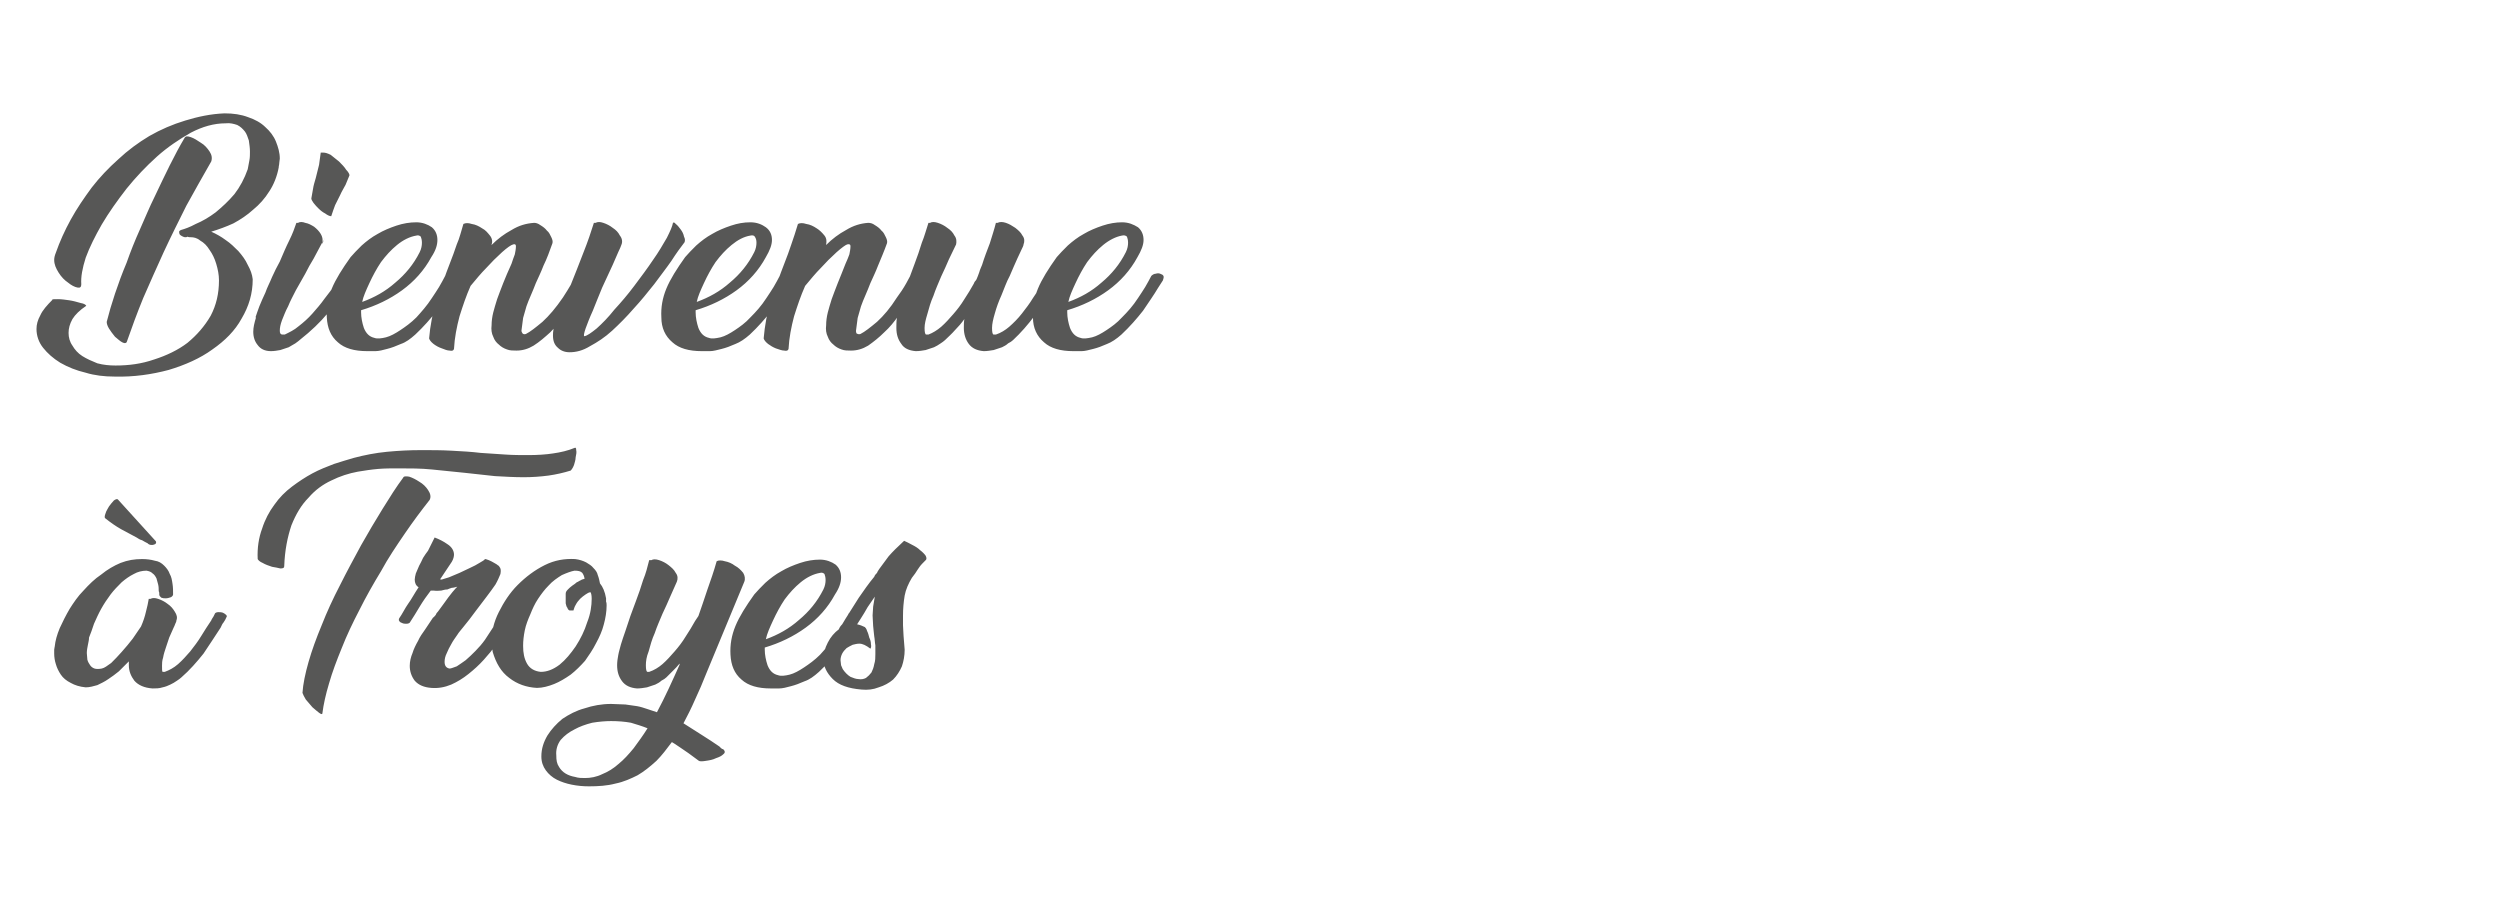 <?xml version="1.0" standalone="no"?><!DOCTYPE svg PUBLIC "-//W3C//DTD SVG 1.1//EN" "http://www.w3.org/Graphics/SVG/1.1/DTD/svg11.dtd"><svg xmlns="http://www.w3.org/2000/svg" version="1.1" width="452.1px" height="165.5px" viewBox="0 -1 452.1 165.5" style="top:-1px">  <desc>Bienvenue à Troyes</desc>  <defs/>  <g id="Polygon10880">    <path d="M 31.3 106.5 C 31.3 106.7 31.1 106.9 30.9 107 C 30.6 107.1 30.3 107.2 30 107.2 C 29.7 107.2 29.5 107.2 29.2 107.1 C 29 106.9 28.8 106.8 28.8 106.5 C 28.8 106.4 28.8 106.3 28.8 106.2 C 28.8 106.1 28.7 106 28.7 105.8 C 28.7 105.5 28.7 105.1 28.6 104.7 C 28.5 104.3 28.4 103.9 28.3 103.6 C 28.1 103.2 27.9 102.9 27.6 102.7 C 27.3 102.4 27 102.3 26.5 102.2 C 25.7 102.2 24.9 102.4 24.2 102.8 C 23.4 103.2 22.7 103.7 22 104.3 C 21.3 105 20.6 105.7 20 106.5 C 19.4 107.3 18.8 108.2 18.3 109.1 C 17.8 110 17.4 110.9 17 111.8 C 16.7 112.7 16.4 113.6 16.1 114.3 C 16.1 114.7 16 115.1 15.9 115.6 C 15.8 116.1 15.7 116.6 15.7 117.1 C 15.7 117.5 15.8 117.9 15.8 118.3 C 15.9 118.7 16.1 119 16.3 119.3 C 16.5 119.6 16.8 119.8 17.1 119.9 C 17.4 120 17.9 120 18.4 119.9 C 18.9 119.8 19.4 119.4 20.1 118.9 C 20.7 118.3 21.4 117.6 22 116.9 C 22.7 116.1 23.4 115.3 24 114.5 C 24.6 113.6 25.1 112.9 25.5 112.3 C 25.9 111.4 26.2 110.5 26.4 109.6 C 26.6 108.8 26.8 108 26.9 107.3 C 26.9 107.3 27.2 107.3 27.2 107.3 C 27.6 107.1 28 107.1 28.6 107.3 C 29.2 107.5 29.8 107.8 30.3 108.2 C 30.9 108.6 31.3 109.1 31.6 109.6 C 32 110.2 32.1 110.7 31.9 111.2 C 31.9 111.4 31.8 111.6 31.7 111.8 C 31.6 112.1 31.5 112.3 31.4 112.5 C 31.1 113.1 30.9 113.7 30.6 114.3 C 30.4 114.9 30.2 115.5 30 116.1 C 29.8 116.7 29.6 117.3 29.5 117.9 C 29.3 118.5 29.3 119 29.3 119.4 C 29.3 120 29.3 120.4 29.4 120.5 C 29.4 120.5 29.8 120.5 29.8 120.5 C 30.6 120.2 31.4 119.8 32.2 119.1 C 33 118.4 33.7 117.6 34.4 116.8 C 35.1 115.9 35.8 115 36.4 114 C 37 113 37.6 112.1 38.2 111.2 C 38.3 110.9 38.5 110.7 38.6 110.5 C 38.7 110.3 38.8 110.1 38.9 109.9 C 39 109.8 39.2 109.7 39.5 109.7 C 39.7 109.7 40 109.7 40.3 109.8 C 40.5 109.9 40.7 110 40.9 110.2 C 41 110.3 41.1 110.5 40.9 110.7 C 40.8 111 40.6 111.3 40.4 111.6 C 40.2 111.8 40.1 112.1 39.9 112.5 C 38.9 114 37.9 115.6 36.8 117.2 C 35.6 118.7 34.3 120.2 32.8 121.5 C 32.6 121.7 32.3 121.9 32 122.1 C 31.6 122.4 31.2 122.6 30.8 122.8 C 30.4 123 29.9 123.2 29.4 123.3 C 28.8 123.5 28.2 123.5 27.6 123.5 C 26.1 123.4 25 122.9 24.3 122.1 C 23.7 121.3 23.3 120.4 23.3 119.3 C 23.3 119.3 23.3 118.6 23.3 118.6 C 22.7 119.2 22.1 119.8 21.5 120.4 C 20.9 120.9 20.2 121.4 19.6 121.8 C 18.9 122.3 18.2 122.6 17.6 122.9 C 16.9 123.1 16.2 123.3 15.5 123.3 C 14.4 123.2 13.5 122.9 12.8 122.5 C 12 122.1 11.4 121.6 11 121 C 10.6 120.4 10.3 119.8 10.1 119.1 C 9.9 118.5 9.8 117.8 9.8 117.2 C 9.8 117 9.8 116.7 9.8 116.5 C 9.8 116.3 9.9 116 9.9 115.9 C 10 114.9 10.3 113.8 10.8 112.6 C 11.3 111.5 11.9 110.3 12.6 109.1 C 13.3 108 14.1 106.8 15.1 105.8 C 16.1 104.7 17.1 103.7 18.3 102.9 C 19.4 102 20.6 101.3 21.8 100.8 C 23.1 100.3 24.3 100.1 25.7 100.1 C 26.5 100.1 27.3 100.2 28 100.4 C 28.7 100.5 29.2 100.8 29.7 101.3 C 30.1 101.7 30.5 102.2 30.7 102.8 C 31 103.3 31.1 103.9 31.2 104.6 C 31.3 105.2 31.3 105.9 31.3 106.5 Z M 28.2 96.9 C 28.3 97.2 28.2 97.4 27.8 97.5 C 27.5 97.6 27.1 97.6 26.7 97.3 C 26.7 97.3 26.8 97.3 26.8 97.3 C 26.4 97.1 26 96.9 25.7 96.7 C 25.3 96.6 25 96.4 24.7 96.2 C 24.7 96.2 24.7 96.2 24.7 96.2 C 23.8 95.7 22.8 95.2 21.9 94.7 C 21 94.2 20 93.5 19 92.7 C 18.9 92.6 18.9 92.3 19.1 91.8 C 19.2 91.4 19.5 91 19.7 90.6 C 20 90.2 20.3 89.8 20.6 89.5 C 20.9 89.3 21.1 89.2 21.3 89.3 C 21.3 89.3 28.2 96.9 28.2 96.9 Z M 51.4 101.4 C 51.4 101.7 51.2 101.8 50.7 101.8 C 50.3 101.7 49.8 101.6 49.2 101.5 C 48.6 101.3 48 101.1 47.5 100.8 C 47 100.6 46.7 100.3 46.6 100.1 C 46.5 98.1 46.8 96.2 47.4 94.6 C 47.9 93 48.7 91.5 49.6 90.3 C 50.5 89 51.6 87.9 52.8 87 C 54 86.1 55.2 85.3 56.5 84.6 C 57.8 83.9 59.1 83.4 60.4 82.9 C 61.7 82.5 62.9 82.1 64 81.8 C 65.9 81.3 67.9 80.9 70 80.7 C 72.1 80.5 74.1 80.4 76.2 80.4 C 78 80.4 79.8 80.4 81.6 80.5 C 83.5 80.6 85.3 80.7 86.9 80.9 C 88.4 81 89.9 81.1 91.4 81.2 C 92.8 81.3 94.2 81.3 95.5 81.3 C 97.2 81.3 98.7 81.2 100 81 C 101.4 80.8 102.7 80.5 103.9 80 C 104.1 79.9 104.2 80 104.2 80.4 C 104.3 80.8 104.2 81.2 104.1 81.7 C 104.1 82.2 103.9 82.7 103.8 83.1 C 103.6 83.6 103.4 83.9 103.2 84.1 C 101.9 84.5 100.6 84.8 99.2 85 C 97.7 85.2 96.2 85.3 94.7 85.3 C 93 85.3 91.3 85.2 89.5 85.1 C 87.7 84.9 85.9 84.7 84 84.5 C 82.1 84.3 80.1 84.1 78.1 83.9 C 76.1 83.7 74.1 83.7 72.1 83.7 C 70.8 83.7 69.6 83.7 68.4 83.8 C 67.2 83.9 65.9 84.1 64.7 84.3 C 63.1 84.6 61.5 85.1 59.9 85.9 C 58.4 86.6 57 87.6 55.8 89 C 54.5 90.3 53.5 92 52.7 94 C 52 96.1 51.5 98.5 51.4 101.4 Z M 72.9 85.4 C 73 85.1 73.4 85.1 74 85.2 C 74.6 85.4 75.2 85.7 75.8 86.1 C 76.5 86.5 77 87 77.4 87.6 C 77.8 88.2 78 88.8 77.7 89.4 C 76.2 91.3 74.7 93.3 73.2 95.5 C 71.7 97.7 70.2 99.9 68.9 102.3 C 67.5 104.6 66.2 106.9 65 109.3 C 63.8 111.6 62.7 113.9 61.8 116.2 C 60.9 118.4 60.1 120.5 59.5 122.6 C 58.9 124.6 58.5 126.4 58.3 128 C 58.3 128.2 58.1 128.2 57.7 127.9 C 57.4 127.7 57 127.3 56.5 126.9 C 56.1 126.4 55.7 126 55.3 125.5 C 55 125 54.8 124.6 54.7 124.3 C 54.8 122.7 55.2 120.8 55.8 118.7 C 56.4 116.6 57.2 114.4 58.2 112 C 59.1 109.7 60.2 107.3 61.5 104.8 C 62.7 102.4 64 100 65.3 97.6 C 66.6 95.3 67.9 93.1 69.2 91 C 70.5 88.9 71.7 87 72.9 85.4 Z M 89.7 115.5 C 89.1 116.5 88.3 117.4 87.5 118.3 C 86.6 119.3 85.7 120.1 84.7 120.9 C 83.7 121.7 82.7 122.3 81.6 122.8 C 80.4 123.3 79.2 123.5 78 123.4 C 76.7 123.3 75.7 122.9 75 122.1 C 74.4 121.3 74.1 120.4 74.1 119.4 C 74.1 118.6 74.3 117.8 74.6 117.1 C 74.8 116.4 75.2 115.6 75.6 114.9 C 75.9 114.2 76.4 113.5 76.9 112.8 C 77.4 112.1 77.8 111.4 78.3 110.7 C 78.5 110.6 78.6 110.4 78.8 110.2 C 78.9 109.9 79.1 109.7 79.2 109.6 C 79.2 109.6 80.3 108.1 80.3 108.1 C 80.8 107.4 81.3 106.7 81.8 106.1 C 82.2 105.6 82.6 105.2 82.7 105.1 C 82.3 105.2 82 105.3 81.7 105.3 C 81.4 105.4 81.1 105.5 80.9 105.6 C 80.5 105.6 80.2 105.7 79.8 105.8 C 79.5 105.8 79 105.9 78.4 105.8 C 78.4 105.8 77.9 105.8 77.9 105.8 C 77.2 106.7 76.5 107.7 75.9 108.7 C 75.3 109.7 74.7 110.7 74.1 111.6 C 74 111.7 73.8 111.8 73.5 111.8 C 73.3 111.8 73 111.8 72.8 111.7 C 72.5 111.6 72.3 111.5 72.2 111.3 C 72.1 111.2 72.1 111 72.2 110.8 C 72.5 110.4 72.7 110 73 109.5 C 73.3 109 73.5 108.6 73.8 108.2 C 74.1 107.8 74.4 107.3 74.7 106.8 C 75 106.3 75.3 105.8 75.7 105.2 C 75.2 104.9 75 104.4 75 103.8 C 75 103.5 75.1 103.1 75.2 102.7 C 75.4 102.2 75.6 101.8 75.8 101.3 C 76 100.9 76.3 100.4 76.5 99.9 C 76.8 99.4 77.1 99 77.4 98.6 C 77.6 98.2 77.8 97.8 78 97.4 C 78.2 97 78.4 96.6 78.6 96.2 C 79.4 96.5 80.2 96.9 80.9 97.4 C 81.7 97.9 82.1 98.6 82.1 99.3 C 82.1 99.6 82 100.1 81.7 100.6 C 81.7 100.6 79.7 103.6 79.7 103.6 C 79.5 103.8 79.6 103.8 79.9 103.8 C 80.2 103.7 80.6 103.6 81.2 103.4 C 81.7 103.2 82.4 102.9 83.1 102.6 C 83.7 102.3 84.4 102 85 101.7 C 85.7 101.4 86.2 101.1 86.7 100.8 C 87.2 100.5 87.6 100.3 87.7 100.1 C 87.9 100.1 88.1 100.2 88.4 100.3 C 88.7 100.4 89 100.6 89.2 100.7 C 89.5 100.9 89.8 101 90 101.2 C 90.2 101.3 90.3 101.4 90.3 101.5 C 90.6 101.8 90.6 102.2 90.5 102.8 C 90.3 103.3 90 104 89.6 104.7 C 89.2 105.3 88.6 106.1 88 106.9 C 87.4 107.7 86.7 108.6 86.1 109.4 C 85.7 109.9 85.3 110.5 84.9 111 C 84.5 111.5 84.1 112 83.7 112.5 C 83.4 112.9 83 113.3 82.7 113.8 C 82.3 114.4 81.9 114.9 81.6 115.5 C 81.3 116 81 116.6 80.8 117.1 C 80.5 117.7 80.4 118.2 80.4 118.7 C 80.4 119.4 80.7 119.8 81.3 119.9 C 81.6 119.9 82 119.7 82.6 119.5 C 83.1 119.2 83.6 118.8 84.2 118.4 C 84.8 117.9 85.4 117.3 86 116.7 C 86.6 116.1 87.2 115.4 87.7 114.7 C 88.3 113.8 88.8 113 89.4 112.1 C 89.9 111.2 90.3 110.5 90.7 109.9 C 90.8 109.8 91 109.7 91.2 109.7 C 91.5 109.7 91.8 109.7 92 109.8 C 92.2 109.9 92.4 110 92.6 110.2 C 92.7 110.3 92.8 110.5 92.6 110.7 C 92.4 111 92.2 111.4 92 111.7 C 91.8 112.1 91.6 112.4 91.4 112.8 C 91.1 113.3 90.8 113.7 90.6 114.2 C 90.3 114.7 90 115.1 89.7 115.5 Z M 104 100.1 C 104.8 100.2 105.4 100.4 106 100.7 C 106.5 101 107 101.3 107.3 101.7 C 107.7 102.1 108 102.5 108.1 103 C 108.3 103.5 108.4 104 108.5 104.5 C 109 105.1 109.4 106 109.6 107.2 C 109.6 107.4 109.6 107.6 109.6 107.8 C 109.7 108 109.7 108.3 109.7 108.5 C 109.7 109.6 109.5 110.8 109.2 111.9 C 108.9 113.1 108.4 114.2 107.8 115.3 C 107.2 116.5 106.5 117.5 105.8 118.5 C 105 119.4 104.1 120.3 103.2 121 C 102.2 121.7 101.2 122.3 100.2 122.7 C 99.2 123.1 98.1 123.4 97.1 123.4 C 95.2 123.3 93.5 122.7 92.1 121.6 C 90.6 120.5 89.7 118.9 89.1 116.9 C 89 116.2 88.9 115.5 88.9 114.9 C 88.9 113.2 89.3 111.5 90.2 109.7 C 91.1 107.9 92.2 106.2 93.6 104.8 C 95.1 103.3 96.7 102.1 98.5 101.2 C 100.3 100.3 102.1 100 104 100.1 Z M 103 109.4 C 102.8 109.3 102.7 109.2 102.6 108.9 C 102.4 108.7 102.4 108.4 102.3 108.1 C 102.3 107.8 102.3 107.5 102.3 107.2 C 102.3 106.9 102.3 106.6 102.3 106.4 C 102.3 106.1 102.4 105.9 102.7 105.6 C 102.9 105.4 103.2 105.1 103.5 104.9 C 103.8 104.7 104.1 104.5 104.3 104.3 C 104.6 104.2 104.8 104 104.9 104 C 105.2 103.8 105.5 103.7 105.7 103.7 C 105.7 103.3 105.5 102.9 105.3 102.6 C 105 102.3 104.6 102.2 103.9 102.2 C 103.3 102.3 102.5 102.6 101.6 103 C 100.8 103.5 99.9 104.1 99.2 104.9 C 99.2 104.9 99.2 104.9 99.2 104.9 C 98.5 105.6 97.9 106.4 97.3 107.3 C 96.7 108.2 96.3 109.1 95.9 110.1 C 95.5 111 95.1 112 94.9 113 C 94.7 114 94.6 114.9 94.6 115.8 C 94.6 117.1 94.8 118.1 95.3 119 C 95.8 119.9 96.7 120.4 97.8 120.5 C 98.9 120.5 100 120.1 101.2 119.2 C 102.3 118.3 103.2 117.2 104.1 115.9 C 105 114.5 105.7 113.1 106.2 111.5 C 106.8 110 107 108.5 107 107.3 C 107 106.6 106.9 106.3 106.8 106.1 C 106.5 106.1 106.2 106.3 105.9 106.5 C 105.6 106.7 105.2 107 104.9 107.3 C 104.6 107.6 104.3 108 104.1 108.4 C 103.9 108.7 103.8 109.1 103.7 109.4 C 103.7 109.4 103 109.4 103 109.4 Z M 117.8 100.3 C 118.1 100.1 118.6 100.1 119.2 100.3 C 119.8 100.5 120.4 100.8 120.9 101.2 C 121.4 101.6 121.9 102 122.2 102.6 C 122.6 103.1 122.6 103.7 122.4 104.2 C 122.4 104.2 121.2 106.9 121.2 106.9 C 120.8 107.9 120.3 108.9 119.8 110 C 119.3 111.2 118.8 112.3 118.4 113.5 C 117.9 114.6 117.6 115.7 117.3 116.8 C 116.9 117.8 116.8 118.6 116.8 119.3 C 116.8 120.1 116.9 120.5 117.1 120.5 C 117.1 120.5 117.4 120.5 117.4 120.5 C 118.3 120.2 119.1 119.7 119.8 119.1 C 120.6 118.4 121.3 117.6 122 116.8 C 122.7 116 123.4 115.1 124 114.1 C 124.6 113.2 125.2 112.2 125.7 111.3 C 125.72 111.35 125.7 111.3 125.7 111.3 C 125.7 111.3 126.27 110.43 126.3 110.4 C 126.8 108.9 127.4 107.3 127.9 105.7 C 128.5 104 129.1 102.3 129.6 100.5 C 129.9 100.3 130.5 100.3 131.1 100.5 C 131.7 100.6 132.4 100.9 132.9 101.3 C 133.5 101.6 134 102.1 134.4 102.6 C 134.7 103.1 134.8 103.7 134.6 104.2 C 134.6 104.2 127.8 120.6 127.8 120.6 C 127.1 122.4 126.4 124 125.7 125.5 C 125 127.1 124.3 128.5 123.6 129.8 C 124.7 130.5 125.8 131.2 126.9 131.9 C 128 132.6 129.1 133.3 130.1 134 C 130.1 134 130.1 134 130.1 134 C 130.2 134.1 130.3 134.2 130.4 134.3 C 130.5 134.4 130.7 134.5 130.8 134.5 C 131.1 134.8 131.2 135.1 130.8 135.4 C 130.5 135.7 130.1 135.9 129.5 136.1 C 128.9 136.4 128.3 136.5 127.6 136.6 C 127 136.7 126.6 136.7 126.4 136.6 C 126.36 136.56 124.5 135.2 124.5 135.2 C 124.5 135.2 121.53 133.15 121.5 133.2 C 120.6 134.4 119.7 135.6 118.7 136.6 C 117.6 137.6 116.5 138.5 115.3 139.2 C 114.1 139.8 112.8 140.4 111.3 140.7 C 109.8 141.1 108.2 141.2 106.5 141.2 C 105.4 141.2 104.4 141.1 103.4 140.9 C 102.4 140.7 101.5 140.4 100.7 140 C 99.9 139.6 99.2 139 98.7 138.3 C 98.2 137.6 97.9 136.8 97.9 135.8 C 97.9 134.4 98.3 133.2 99 132 C 99.7 130.9 100.6 129.9 101.7 129 C 102.9 128.2 104.2 127.5 105.7 127.1 C 107.2 126.6 108.8 126.3 110.5 126.3 C 111.4 126.3 112.3 126.4 113.1 126.4 C 113.8 126.5 114.5 126.6 115.2 126.7 C 115.8 126.8 116.4 127 117 127.2 C 117.6 127.4 118.2 127.6 118.8 127.8 C 120.3 125 121.6 122.1 122.9 119.2 C 122.9 119.2 122.9 119 122.9 119 C 122.5 119.5 122.1 119.9 121.7 120.3 C 121.3 120.7 120.9 121.1 120.5 121.5 C 120.3 121.7 120 121.9 119.6 122.1 C 119.3 122.4 118.9 122.6 118.5 122.8 C 118 123 117.5 123.1 117 123.3 C 116.4 123.4 115.8 123.5 115.2 123.5 C 114 123.4 113.1 123 112.5 122.2 C 111.9 121.4 111.6 120.5 111.6 119.3 C 111.6 118.7 111.7 118 111.8 117.5 C 111.9 116.9 112.1 116.3 112.3 115.5 C 112.5 114.8 112.8 114 113.1 113.1 C 113.4 112.2 113.7 111.3 114 110.4 C 114.3 109.5 114.7 108.6 115 107.7 C 115.5 106.4 115.9 105.2 116.3 103.9 C 116.8 102.7 117.1 101.5 117.4 100.3 C 117.4 100.3 117.8 100.3 117.8 100.3 Z M 105.8 139.7 C 106.8 139.7 107.9 139.5 108.9 139 C 109.9 138.6 110.9 138 111.8 137.2 C 112.8 136.4 113.7 135.4 114.6 134.3 C 115.4 133.2 116.3 132 117.1 130.7 C 116.1 130.3 115.1 130 114.1 129.7 C 113 129.5 111.8 129.4 110.5 129.4 C 109.5 129.4 108.3 129.5 107.1 129.7 C 105.9 130 104.8 130.4 103.9 130.9 C 102.9 131.4 102.1 132 101.4 132.8 C 100.8 133.6 100.5 134.6 100.6 135.6 C 100.6 136.5 100.7 137.1 101.1 137.7 C 101.4 138.2 101.8 138.6 102.3 138.9 C 102.8 139.2 103.4 139.4 104 139.5 C 104.6 139.7 105.2 139.7 105.8 139.7 Z M 152.1 103.4 C 152.1 104.3 151.8 105.3 151 106.5 C 149.7 108.9 147.9 110.9 145.7 112.5 C 143.5 114.1 141 115.3 138.3 116.1 C 138.3 116.1 138.3 116.5 138.3 116.5 C 138.3 117.4 138.5 118.4 138.8 119.3 C 139.2 120.3 139.8 120.9 140.7 121.1 C 141.2 121.3 142 121.2 142.8 121 C 143.6 120.8 144.5 120.3 145.4 119.7 C 146.3 119.1 147.3 118.4 148.3 117.4 C 149.2 116.4 150.2 115.3 151.1 113.9 C 151.6 113.2 152 112.5 152.4 111.9 C 152.8 111.2 153.2 110.5 153.5 109.9 C 153.7 109.7 154 109.5 154.3 109.5 C 154.6 109.4 154.9 109.4 155.1 109.5 C 155.4 109.6 155.6 109.7 155.7 109.9 C 155.8 110.1 155.8 110.4 155.6 110.7 C 155.6 110.7 154.7 112.1 154.7 112.1 C 154 113.3 153.1 114.7 152 116.2 C 150.9 117.6 149.6 119.1 148.1 120.5 C 147.2 121.3 146.4 121.9 145.5 122.2 C 144.6 122.6 143.8 122.9 143 123.1 C 142.3 123.3 141.5 123.5 140.9 123.5 C 140.3 123.5 139.7 123.5 139.4 123.5 C 137.1 123.5 135.3 123 134.1 121.9 C 132.8 120.8 132.2 119.3 132.1 117.4 C 132 115.6 132.3 113.9 133 112.2 C 133.7 110.5 134.9 108.6 136.4 106.5 C 136.9 105.9 137.6 105.2 138.4 104.4 C 139.3 103.6 140.2 102.9 141.3 102.3 C 142.3 101.7 143.5 101.2 144.7 100.8 C 145.9 100.4 147.1 100.2 148.3 100.2 C 149.4 100.2 150.4 100.6 151.1 101.1 C 151.8 101.7 152.1 102.5 152.1 103.4 C 152.1 103.4 152.1 103.4 152.1 103.4 Z M 148.3 102.6 C 147.1 102.8 145.9 103.4 144.8 104.3 C 143.7 105.2 142.8 106.2 141.9 107.4 C 141.1 108.6 140.4 109.9 139.8 111.2 C 139.2 112.5 138.7 113.6 138.5 114.6 C 140.7 113.8 142.7 112.7 144.5 111.1 C 146.3 109.6 147.8 107.8 148.9 105.6 C 149.2 105 149.3 104.4 149.3 103.9 C 149.3 103.4 149.2 103.1 149.1 102.8 C 148.9 102.6 148.6 102.5 148.3 102.6 Z M 148.9 118.1 C 148.9 117.1 149.2 116.2 149.7 115.2 C 150.2 114.2 150.9 113.4 151.7 112.8 C 151.8 112.5 152 112.2 152.3 111.9 C 152.5 111.6 152.7 111.2 152.9 110.9 C 153.7 109.6 154.5 108.4 155.3 107.1 C 156.2 105.8 157.1 104.5 158.1 103.3 C 158.2 103 158.4 102.8 158.6 102.6 C 158.7 102.3 158.9 102.1 159 101.9 C 159.5 101.2 160.1 100.4 160.7 99.6 C 161.4 98.8 162.3 97.9 163.5 96.8 C 163.9 97 164.4 97.2 164.9 97.5 C 165.5 97.8 166 98.1 166.4 98.5 C 166.8 98.8 167.2 99.2 167.4 99.5 C 167.6 99.9 167.6 100.2 167.3 100.4 C 167.3 100.4 167.3 100.4 167.3 100.4 C 166.9 100.8 166.5 101.2 166.3 101.5 C 166.1 101.8 165.8 102.2 165.5 102.7 C 165.5 102.7 164.9 103.5 164.9 103.5 C 164.3 104.5 163.8 105.6 163.6 106.7 C 163.4 107.9 163.3 109.1 163.3 110.3 C 163.3 110.9 163.3 111.5 163.3 112.1 C 163.3 112.7 163.4 113.4 163.4 114 C 163.4 114 163.6 116.5 163.6 116.5 C 163.6 117.6 163.4 118.6 163.1 119.5 C 162.7 120.4 162.2 121.2 161.5 121.9 C 160.8 122.5 159.9 123 158.9 123.3 C 157.9 123.7 156.9 123.8 155.8 123.7 C 153.4 123.5 151.7 122.9 150.6 121.8 C 149.5 120.7 148.9 119.5 148.9 118.1 Z M 157.8 110.3 C 157.8 109.8 157.9 109.2 157.9 108.7 C 158 108.1 158.1 107.5 158.2 106.9 C 157.8 107.5 157.4 108.1 156.9 108.8 C 156.5 109.5 156.1 110.2 155.7 110.8 C 155.7 110.8 155 111.9 155 111.9 C 155.5 112 156 112.2 156.4 112.4 C 156.5 112.5 156.7 112.7 156.8 113.1 C 157 113.5 157.1 113.9 157.2 114.3 C 157.4 114.7 157.5 115.1 157.5 115.5 C 157.6 115.9 157.5 116.2 157.4 116.3 C 156.6 115.7 156 115.4 155.4 115.4 C 155 115.4 154.6 115.5 154.2 115.6 C 153.8 115.8 153.4 116 153.1 116.2 C 152.8 116.5 152.5 116.8 152.3 117.2 C 152.1 117.6 152 118 152 118.4 C 152 118.7 152.1 119 152.1 119.3 C 152.2 119.5 152.3 119.8 152.4 120 C 152.8 120.6 153.3 121.1 153.8 121.4 C 154.3 121.6 154.8 121.8 155.2 121.8 C 155.8 121.9 156.2 121.8 156.6 121.6 C 157 121.3 157.3 121 157.6 120.6 C 157.8 120.2 158 119.7 158.1 119.1 C 158.3 118.5 158.3 117.9 158.3 117.3 C 158.3 116.8 158.3 116.3 158.3 115.7 C 158.2 115.2 158.2 114.6 158.1 114.1 C 158 113.5 158 112.9 157.9 112.2 C 157.9 111.6 157.8 110.9 157.8 110.3 Z " stroke="none" fill="#575756"/>  </g>  <g id="Polygon10879">    <path d="M 39.6 49.7 C 39.6 48.7 39.4 47.7 39.1 46.7 C 38.8 45.7 38.4 44.9 37.9 44.2 C 37.4 43.4 36.9 42.9 36.2 42.5 C 35.6 42 35 41.9 34.5 41.9 C 34.3 41.9 34.1 41.9 33.9 41.8 C 33.8 41.9 33.6 41.9 33.5 41.9 C 33.3 41.9 33.1 41.8 32.9 41.7 C 32.7 41.6 32.6 41.5 32.5 41.4 C 32.4 41.2 32.4 41.1 32.4 40.9 C 32.4 40.8 32.5 40.7 32.7 40.6 C 33.4 40.4 34.3 40.1 35.4 39.5 C 36.6 39 37.8 38.3 39 37.4 C 40.2 36.4 41.3 35.4 42.4 34.1 C 43.4 32.8 44.2 31.3 44.8 29.6 C 44.9 29.1 45 28.6 45.1 28 C 45.2 27.5 45.2 26.9 45.2 26.4 C 45.2 25.8 45.1 25.1 45 24.4 C 44.8 23.8 44.6 23.2 44.3 22.8 C 43.9 22.3 43.5 21.9 42.9 21.6 C 42.3 21.4 41.6 21.2 40.8 21.3 C 38.7 21.3 36.6 21.9 34.5 23 C 32.4 24.2 30.3 25.6 28.4 27.3 C 26.4 29.1 24.6 31 22.9 33.1 C 21.2 35.3 19.7 37.4 18.4 39.6 C 17.2 41.7 16.2 43.7 15.5 45.6 C 14.9 47.5 14.6 49.1 14.7 50.4 C 14.7 50.9 14.5 51.1 14 51 C 13.5 50.9 12.9 50.6 12.3 50.1 C 11.7 49.7 11.1 49.1 10.6 48.3 C 10.1 47.5 9.8 46.8 9.8 46 C 9.8 45.6 9.9 45.2 10.1 44.7 C 10.8 42.7 11.7 40.7 12.8 38.7 C 13.9 36.7 15.2 34.8 16.6 32.9 C 18 31.1 19.6 29.4 21.4 27.8 C 23.1 26.2 25 24.8 27 23.6 C 29.1 22.4 31.2 21.5 33.5 20.8 C 35.8 20.1 38.1 19.6 40.6 19.5 C 40.6 19.5 40.6 19.5 40.6 19.5 C 42.2 19.5 43.6 19.7 44.9 20.2 C 46.1 20.6 47.2 21.2 48 22 C 48.8 22.7 49.5 23.6 49.9 24.6 C 50.3 25.6 50.6 26.6 50.6 27.7 C 50.6 27.9 50.5 28.2 50.5 28.5 C 50.5 28.8 50.4 29 50.4 29.3 C 50.1 30.9 49.5 32.4 48.7 33.6 C 47.9 34.9 46.9 36 45.8 36.9 C 44.7 37.9 43.5 38.7 42.2 39.4 C 40.9 40 39.5 40.5 38.2 40.9 C 39.1 41.3 40 41.8 40.8 42.4 C 41.7 43 42.4 43.7 43.1 44.4 C 43.8 45.2 44.4 46 44.8 46.9 C 45.3 47.8 45.6 48.6 45.7 49.5 C 45.7 52.1 45 54.4 43.7 56.6 C 42.5 58.8 40.7 60.6 38.4 62.2 C 36.2 63.8 33.5 65 30.5 65.9 C 27.5 66.7 24.2 67.2 20.7 67.1 C 18.9 67.1 17.1 66.9 15.5 66.4 C 13.8 66 12.3 65.4 10.9 64.6 C 9.6 63.8 8.6 62.9 7.8 61.9 C 7 60.9 6.6 59.7 6.6 58.5 C 6.6 57.7 6.8 56.9 7.3 56 C 7.7 55.1 8.5 54.2 9.5 53.2 C 9.5 53.2 9.4 53.2 9.4 53.2 C 9.5 53.1 9.8 53.1 10.5 53.1 C 11.1 53.1 11.8 53.2 12.5 53.3 C 13.2 53.4 13.9 53.6 14.6 53.8 C 15.2 53.9 15.5 54.1 15.6 54.3 C 14.4 55.1 13.6 55.9 13.1 56.7 C 12.6 57.6 12.4 58.4 12.4 59.2 C 12.4 60 12.6 60.8 13.1 61.5 C 13.5 62.2 14.1 62.9 14.9 63.4 C 15.7 63.9 16.6 64.3 17.6 64.7 C 18.7 65 19.8 65.1 20.9 65.1 C 23.3 65.1 25.6 64.8 27.9 64 C 30.1 63.3 32.2 62.3 33.9 61 C 35.6 59.6 37 58 38.1 56.1 C 39.1 54.2 39.6 52.1 39.6 49.7 Z M 33.4 23.9 C 33.6 23.6 33.9 23.6 34.5 23.8 C 35.1 24 35.7 24.4 36.3 24.8 C 37 25.2 37.5 25.8 37.9 26.4 C 38.3 27 38.4 27.6 38.2 28.2 C 36.7 30.8 35.2 33.5 33.7 36.2 C 32.3 39 30.9 41.8 29.6 44.6 C 28.3 47.4 27.1 50.2 25.9 52.9 C 24.8 55.6 23.8 58.3 22.9 60.9 C 22.7 61.1 22.5 61.1 22.1 60.9 C 21.7 60.7 21.3 60.3 20.8 59.9 C 20.4 59.4 20 58.9 19.7 58.4 C 19.4 57.9 19.3 57.5 19.3 57.2 C 19.7 55.6 20.2 53.9 20.8 52.1 C 21.4 50.3 22.1 48.4 22.9 46.5 C 23.6 44.5 24.4 42.5 25.3 40.5 C 26.2 38.5 27 36.5 28 34.5 C 28.9 32.6 29.8 30.7 30.7 28.9 C 31.6 27.1 32.5 25.4 33.4 23.9 C 33.4 23.9 33.4 23.9 33.4 23.9 Z M 53.9 39.3 C 54.2 39.1 54.7 39.1 55.2 39.3 C 55.8 39.4 56.3 39.7 56.8 40 C 57.3 40.4 57.7 40.8 58 41.3 C 58.3 41.8 58.4 42.3 58.3 42.8 C 58.3 42.8 56.7 45.8 56.7 45.8 C 56.2 46.6 55.7 47.5 55.2 48.5 C 54.6 49.5 54.1 50.5 53.5 51.5 C 53 52.5 52.5 53.4 52.1 54.4 C 51.6 55.3 51.3 56.2 51 56.9 C 50.7 57.7 50.6 58.3 50.6 58.8 C 50.6 59.2 50.7 59.5 51.1 59.5 C 51.1 59.5 51.5 59.5 51.5 59.5 C 52.3 59.1 53.2 58.7 54 58 C 54.9 57.3 55.7 56.6 56.5 55.7 C 57.2 54.9 58 54 58.7 53 C 59.4 52.1 60.1 51.2 60.7 50.3 C 60.7 50.3 61.4 49.4 61.4 49.4 C 61.5 49.2 61.7 49.1 62 49.1 C 62.3 49.1 62.5 49.1 62.8 49.2 C 63 49.3 63.2 49.4 63.3 49.6 C 63.4 49.8 63.4 49.9 63.2 50.2 C 63.2 50.2 63.2 50.2 63.2 50.2 C 62 52.1 60.7 53.9 59.3 55.6 C 57.9 57.3 56.2 58.9 54.3 60.4 C 54.1 60.6 53.8 60.8 53.4 61.1 C 53 61.3 52.6 61.6 52.2 61.8 C 51.7 62 51.2 62.1 50.7 62.3 C 50.1 62.4 49.6 62.5 49 62.5 C 47.9 62.5 47.1 62.1 46.6 61.4 C 46.1 60.8 45.8 60 45.8 59 C 45.8 58.2 46 57.4 46.3 56.4 C 46.3 56.4 46.2 56.4 46.2 56.4 C 46.4 55.8 46.6 55.2 46.9 54.4 C 47.2 53.6 47.6 52.8 48 51.9 C 48.3 51 48.8 50.1 49.2 49.1 C 49.6 48.2 50.1 47.2 50.6 46.3 C 51.2 44.9 51.7 43.7 52.3 42.5 C 52.9 41.3 53.3 40.2 53.6 39.3 C 53.6 39.3 53.9 39.3 53.9 39.3 Z M 58.2 43.2 C 58.2 43.2 58.3 42.8 58.3 42.8 C 58.6 42.4 58.7 42.2 58.7 42.1 C 58.7 42.1 58.6 42.4 58.2 43.2 Z M 58.5 26.6 C 58.8 26.6 59.2 26.7 59.8 27 C 60.3 27.4 60.8 27.8 61.3 28.2 C 61.8 28.7 62.3 29.2 62.6 29.7 C 63 30.1 63.2 30.5 63.2 30.7 C 63 31.2 62.8 31.7 62.5 32.4 C 62.2 33 61.8 33.6 61.5 34.3 C 61.2 34.9 60.9 35.5 60.6 36.1 C 60.4 36.7 60.1 37.4 59.9 38.1 C 59.6 38.1 59.2 37.9 58.8 37.6 C 58.4 37.4 58 37.1 57.6 36.7 C 57.3 36.4 57 36.1 56.7 35.7 C 56.5 35.4 56.3 35.1 56.3 34.9 C 56.4 34.4 56.5 33.8 56.6 33.2 C 56.7 32.5 56.9 31.9 57.1 31.2 C 57.3 30.4 57.5 29.6 57.7 28.8 C 57.8 28.1 57.9 27.3 58 26.6 C 58 26.6 58.5 26.6 58.5 26.6 Z M 79.1 42.4 C 79.1 43.3 78.8 44.3 78 45.5 C 76.7 47.9 74.9 49.9 72.7 51.5 C 70.5 53.1 68 54.3 65.3 55.1 C 65.3 55.1 65.3 55.5 65.3 55.5 C 65.3 56.4 65.5 57.4 65.8 58.3 C 66.2 59.3 66.8 59.9 67.7 60.1 C 68.2 60.3 69 60.2 69.8 60 C 70.6 59.8 71.5 59.3 72.4 58.7 C 73.3 58.1 74.3 57.4 75.3 56.4 C 76.2 55.4 77.2 54.3 78.1 52.9 C 78.6 52.2 79 51.5 79.4 50.9 C 79.8 50.2 80.2 49.5 80.5 48.9 C 80.7 48.7 81 48.5 81.3 48.5 C 81.6 48.4 81.9 48.4 82.1 48.5 C 82.4 48.6 82.6 48.7 82.7 48.9 C 82.8 49.1 82.8 49.4 82.6 49.7 C 82.6 49.7 81.7 51.1 81.7 51.1 C 81 52.3 80.1 53.7 79 55.2 C 77.9 56.6 76.6 58.1 75.1 59.5 C 74.2 60.3 73.4 60.9 72.5 61.2 C 71.6 61.6 70.8 61.9 70 62.1 C 69.3 62.3 68.5 62.5 67.9 62.5 C 67.3 62.5 66.7 62.5 66.4 62.5 C 64.1 62.5 62.3 62 61.1 60.9 C 59.8 59.8 59.2 58.3 59.1 56.4 C 59 54.6 59.3 52.9 60 51.2 C 60.7 49.5 61.9 47.6 63.4 45.5 C 63.9 44.9 64.6 44.2 65.4 43.4 C 66.3 42.6 67.2 41.9 68.3 41.3 C 69.3 40.7 70.5 40.2 71.7 39.8 C 72.9 39.4 74.1 39.2 75.3 39.2 C 76.4 39.2 77.4 39.6 78.1 40.1 C 78.8 40.7 79.1 41.5 79.1 42.4 C 79.1 42.4 79.1 42.4 79.1 42.4 Z M 75.3 41.6 C 74.1 41.8 72.9 42.4 71.8 43.3 C 70.7 44.2 69.8 45.2 68.9 46.4 C 68.1 47.6 67.4 48.9 66.8 50.2 C 66.2 51.5 65.7 52.6 65.5 53.6 C 67.7 52.8 69.7 51.7 71.5 50.1 C 73.3 48.6 74.8 46.8 75.9 44.6 C 76.2 44 76.3 43.4 76.3 42.9 C 76.3 42.4 76.2 42.1 76.1 41.8 C 75.9 41.6 75.6 41.5 75.3 41.6 Z M 103.7 53.7 C 103.3 54.4 102.7 55.2 101.9 56.2 C 101.2 57.2 100.4 58.2 99.5 59.1 C 98.5 60 97.6 60.8 96.5 61.5 C 95.5 62.1 94.5 62.4 93.4 62.4 C 92.8 62.4 92.2 62.4 91.7 62.2 C 91.1 62 90.6 61.7 90.2 61.3 C 89.8 61 89.4 60.5 89.2 59.9 C 88.9 59.3 88.8 58.6 88.9 57.8 C 88.9 57.1 89 56.3 89.2 55.5 C 89.4 54.8 89.6 54 89.9 53.1 C 90.2 52.2 90.6 51.3 91 50.2 C 91.4 49.2 91.9 48 92.5 46.7 C 92.7 46.1 92.9 45.5 93.1 45 C 93.2 44.5 93.3 44 93.3 43.5 C 93.3 43.2 93.1 43.1 92.8 43.2 C 92.4 43.3 91.7 43.8 90.8 44.6 C 89.8 45.5 88.8 46.5 87.9 47.5 C 87 48.4 86.1 49.5 85.1 50.7 C 84.3 52.5 83.7 54.3 83.1 56.2 C 82.6 58.1 82.2 60.1 82.1 62.1 C 82 62.4 81.8 62.5 81.3 62.4 C 80.9 62.4 80.4 62.2 79.9 62 C 79.3 61.8 78.8 61.5 78.4 61.2 C 77.9 60.8 77.7 60.5 77.6 60.2 C 77.8 57.9 78.2 55.6 79 53.4 C 79.7 51.1 80.5 48.8 81.4 46.5 C 81.8 45.5 82.2 44.4 82.6 43.2 C 83.1 42.1 83.4 40.8 83.8 39.5 C 84.2 39.3 84.7 39.3 85.3 39.5 C 86 39.6 86.6 39.9 87.2 40.3 C 87.8 40.6 88.2 41.1 88.6 41.6 C 89 42.1 89.1 42.7 88.9 43.2 C 88.9 43.2 88.9 43.2 88.9 43.2 C 88.9 43.2 88.9 43.3 88.9 43.3 C 90 42.2 91.2 41.3 92.5 40.6 C 93.8 39.8 95.1 39.4 96.6 39.3 C 96.9 39.3 97.3 39.4 97.7 39.7 C 98.2 40 98.6 40.3 98.9 40.7 C 99.3 41 99.5 41.5 99.7 41.9 C 99.9 42.3 100 42.7 99.9 43 C 99.4 44.4 98.9 45.8 98.3 47 C 97.8 48.3 97.3 49.3 96.9 50.2 C 96.6 51 96.3 51.7 96 52.4 C 95.7 53.1 95.4 53.8 95.2 54.4 C 95 55.1 94.8 55.8 94.6 56.5 C 94.5 57.2 94.4 58 94.3 58.8 C 94.3 59 94.4 59.1 94.5 59.3 C 94.6 59.4 94.8 59.5 95.1 59.4 C 95.9 59 96.9 58.2 98.1 57.2 C 99.3 56.1 100.5 54.7 101.8 52.8 C 102.3 52 102.9 51.1 103.4 50.2 C 103.4 50.2 104.1 48.9 104.1 48.9 C 104.2 48.8 104.4 48.7 104.7 48.7 C 104.9 48.7 105.2 48.7 105.4 48.8 C 105.7 48.9 105.9 49 106 49.2 C 106.2 49.3 106.2 49.5 106.1 49.7 C 106.07 49.7 103.7 53.7 103.7 53.7 C 103.7 53.7 103.68 53.71 103.7 53.7 Z M 107.7 39.3 C 108.1 39.1 108.5 39.1 109.1 39.3 C 109.7 39.5 110.3 39.8 110.8 40.2 C 111.4 40.6 111.8 41 112.1 41.6 C 112.5 42.1 112.6 42.7 112.4 43.2 C 112.3 43.5 112.1 44 111.8 44.6 C 111.5 45.3 111.2 46 110.8 46.9 C 110.2 48.2 109.6 49.5 108.9 51 C 108.3 52.5 107.7 53.9 107.2 55.2 C 106.6 56.5 106.2 57.6 105.9 58.4 C 105.6 59.3 105.5 59.8 105.7 59.8 C 106.2 59.7 106.9 59.2 107.9 58.4 C 108.9 57.5 110 56.4 111.1 55 C 112.3 53.7 113.5 52.3 114.7 50.7 C 115.9 49.1 117.1 47.5 118.1 46 C 119.1 44.6 119.9 43.2 120.6 42 C 121.2 40.8 121.6 39.9 121.7 39.3 C 121.8 39.2 122 39.2 122.2 39.5 C 122.5 39.7 122.8 40.1 123.1 40.5 C 123.4 40.9 123.6 41.3 123.7 41.8 C 123.9 42.2 123.9 42.5 123.8 42.8 C 123.1 43.7 122.3 44.8 121.4 46.2 C 120.5 47.5 119.4 48.9 118.3 50.4 C 117.1 51.9 115.9 53.4 114.6 54.8 C 113.3 56.3 112 57.6 110.7 58.8 C 109.4 60 108 60.9 106.7 61.6 C 105.4 62.4 104.2 62.7 103 62.7 C 102.1 62.7 101.4 62.4 100.9 61.9 C 100.3 61.4 100 60.7 100 59.7 C 100 59.4 100 59 100.1 58.5 C 100.2 58 100.4 57.5 100.6 57 C 100.8 56.2 101.2 55.3 101.6 54.2 C 102.1 53.1 102.6 52 103.1 50.8 C 103.9 48.8 104.7 46.8 105.5 44.7 C 106.3 42.7 106.9 40.9 107.4 39.3 C 107.4 39.3 107.7 39.3 107.7 39.3 Z M 139.6 42.4 C 139.6 43.3 139.2 44.3 138.5 45.5 C 137.2 47.9 135.4 49.9 133.2 51.5 C 131 53.1 128.5 54.3 125.8 55.1 C 125.8 55.1 125.8 55.5 125.8 55.5 C 125.8 56.4 126 57.4 126.3 58.3 C 126.7 59.3 127.3 59.9 128.2 60.1 C 128.7 60.3 129.4 60.2 130.3 60 C 131.1 59.8 132 59.3 132.9 58.7 C 133.8 58.1 134.8 57.4 135.7 56.4 C 136.7 55.4 137.7 54.3 138.6 52.9 C 139.1 52.2 139.5 51.5 139.9 50.9 C 140.3 50.2 140.7 49.5 141 48.9 C 141.2 48.7 141.5 48.5 141.8 48.5 C 142.1 48.4 142.4 48.4 142.6 48.5 C 142.9 48.6 143.1 48.7 143.2 48.9 C 143.3 49.1 143.2 49.4 143.1 49.7 C 143.1 49.7 142.2 51.1 142.2 51.1 C 141.4 52.3 140.5 53.7 139.5 55.2 C 138.4 56.6 137.1 58.1 135.6 59.5 C 134.7 60.3 133.8 60.9 133 61.2 C 132.1 61.6 131.3 61.9 130.5 62.1 C 129.7 62.3 129 62.5 128.4 62.5 C 127.7 62.5 127.2 62.5 126.9 62.5 C 124.6 62.5 122.8 62 121.6 60.9 C 120.3 59.8 119.6 58.3 119.6 56.4 C 119.5 54.6 119.8 52.9 120.5 51.2 C 121.2 49.5 122.4 47.6 123.9 45.5 C 124.4 44.9 125.1 44.2 125.9 43.4 C 126.8 42.6 127.7 41.9 128.8 41.3 C 129.8 40.7 131 40.2 132.2 39.8 C 133.4 39.4 134.5 39.2 135.7 39.2 C 136.9 39.2 137.8 39.6 138.5 40.1 C 139.3 40.7 139.6 41.5 139.6 42.4 C 139.6 42.4 139.6 42.4 139.6 42.4 Z M 135.7 41.6 C 134.5 41.8 133.4 42.4 132.3 43.3 C 131.2 44.2 130.3 45.2 129.4 46.4 C 128.6 47.6 127.9 48.9 127.3 50.2 C 126.7 51.5 126.2 52.6 126 53.6 C 128.2 52.8 130.2 51.7 132 50.1 C 133.8 48.6 135.3 46.8 136.4 44.6 C 136.7 44 136.8 43.4 136.8 42.9 C 136.8 42.4 136.7 42.1 136.5 41.8 C 136.4 41.6 136.1 41.5 135.7 41.6 Z M 164.2 53.7 C 163.7 54.4 163.2 55.2 162.4 56.2 C 161.7 57.2 160.9 58.2 159.9 59.1 C 159 60 158 60.8 157 61.5 C 156 62.1 155 62.4 153.9 62.4 C 153.3 62.4 152.7 62.4 152.2 62.2 C 151.6 62 151.1 61.7 150.7 61.3 C 150.3 61 149.9 60.5 149.7 59.9 C 149.4 59.3 149.3 58.6 149.4 57.8 C 149.4 57.1 149.5 56.3 149.7 55.5 C 149.9 54.8 150.1 54 150.4 53.1 C 150.7 52.2 151.1 51.3 151.5 50.2 C 151.9 49.2 152.4 48 152.9 46.7 C 153.2 46.1 153.4 45.5 153.6 45 C 153.7 44.5 153.8 44 153.8 43.5 C 153.8 43.2 153.6 43.1 153.2 43.2 C 152.9 43.3 152.2 43.8 151.3 44.6 C 150.3 45.5 149.3 46.5 148.4 47.5 C 147.5 48.4 146.6 49.5 145.6 50.7 C 144.8 52.5 144.2 54.3 143.6 56.2 C 143.1 58.1 142.7 60.1 142.6 62.1 C 142.5 62.4 142.3 62.5 141.8 62.4 C 141.4 62.4 140.9 62.2 140.3 62 C 139.8 61.8 139.3 61.5 138.9 61.2 C 138.4 60.8 138.2 60.5 138.1 60.2 C 138.3 57.9 138.7 55.6 139.4 53.4 C 140.2 51.1 141 48.8 141.9 46.5 C 142.3 45.5 142.7 44.4 143.1 43.2 C 143.5 42.1 143.9 40.8 144.3 39.5 C 144.7 39.3 145.2 39.3 145.8 39.5 C 146.5 39.6 147.1 39.9 147.7 40.3 C 148.2 40.6 148.7 41.1 149.1 41.6 C 149.5 42.1 149.5 42.7 149.4 43.2 C 149.4 43.2 149.4 43.2 149.4 43.2 C 149.4 43.2 149.4 43.3 149.4 43.3 C 150.5 42.2 151.7 41.3 153 40.6 C 154.3 39.8 155.6 39.4 157 39.3 C 157.4 39.3 157.8 39.4 158.2 39.7 C 158.7 40 159.1 40.3 159.4 40.7 C 159.8 41 160 41.5 160.2 41.9 C 160.4 42.3 160.5 42.7 160.4 43 C 159.9 44.4 159.3 45.8 158.8 47 C 158.3 48.3 157.8 49.3 157.4 50.2 C 157.1 51 156.8 51.7 156.5 52.4 C 156.2 53.1 155.9 53.8 155.7 54.4 C 155.5 55.1 155.3 55.8 155.1 56.5 C 155 57.2 154.9 58 154.8 58.8 C 154.8 59 154.8 59.1 154.9 59.3 C 155.1 59.4 155.3 59.5 155.6 59.4 C 156.4 59 157.4 58.2 158.6 57.2 C 159.8 56.1 161 54.7 162.2 52.8 C 162.8 52 163.4 51.1 163.9 50.2 C 163.9 50.2 164.6 48.9 164.6 48.9 C 164.7 48.8 164.9 48.7 165.2 48.7 C 165.4 48.7 165.7 48.7 165.9 48.8 C 166.2 48.9 166.4 49 166.5 49.2 C 166.7 49.3 166.7 49.5 166.6 49.7 C 166.56 49.7 164.2 53.7 164.2 53.7 C 164.2 53.7 164.17 53.71 164.2 53.7 Z M 180.4 39.3 C 180.8 39.1 181.3 39.1 181.9 39.3 C 182.5 39.5 183 39.8 183.6 40.2 C 184.1 40.6 184.6 41 184.9 41.6 C 185.3 42.1 185.3 42.7 185.1 43.2 C 185.1 43.4 184.9 43.8 184.7 44.2 C 184.5 44.6 184.3 45.1 184 45.7 C 183.6 46.6 183.1 47.7 182.6 48.9 C 182 50 181.6 51.2 181.1 52.4 C 180.6 53.5 180.2 54.6 179.9 55.7 C 179.6 56.7 179.4 57.6 179.4 58.3 C 179.4 59.1 179.5 59.5 179.7 59.5 C 179.7 59.5 180.1 59.5 180.1 59.5 C 181 59.2 181.8 58.7 182.5 58.1 C 183.3 57.4 184.1 56.6 184.8 55.7 C 185.5 54.8 186.2 53.9 186.8 52.9 C 187.5 51.9 188 51 188.6 50.1 C 188.6 50.1 189.2 48.9 189.2 48.9 C 189.4 48.7 189.6 48.5 189.9 48.5 C 190.2 48.4 190.5 48.4 190.8 48.5 C 191 48.6 191.2 48.7 191.4 48.9 C 191.5 49.1 191.4 49.4 191.3 49.7 C 191.3 49.7 190.2 51.5 190.2 51.5 C 189.2 53 188.2 54.5 187.1 56.1 C 185.9 57.7 184.6 59.2 183.2 60.5 C 183 60.7 182.7 60.9 182.3 61.1 C 182 61.4 181.6 61.6 181.2 61.8 C 180.7 62 180.2 62.1 179.7 62.3 C 179.1 62.4 178.5 62.5 177.9 62.5 C 176.7 62.4 175.8 62 175.2 61.2 C 174.6 60.4 174.3 59.4 174.3 58.3 C 174.3 57.7 174.3 57.2 174.4 56.7 C 173.9 57.4 173.3 58.1 172.7 58.7 C 172.1 59.4 171.5 59.9 170.9 60.5 C 170.7 60.7 170.4 60.9 170.1 61.1 C 169.7 61.4 169.3 61.6 168.9 61.8 C 168.4 62 167.9 62.1 167.4 62.3 C 166.8 62.4 166.3 62.5 165.6 62.5 C 164.4 62.4 163.5 62 163 61.2 C 162.4 60.4 162.1 59.5 162.1 58.3 C 162.1 57.7 162.1 57 162.2 56.5 C 162.4 55.9 162.5 55.3 162.7 54.5 C 163 53.8 163.2 53 163.5 52.1 C 163.8 51.2 164.1 50.3 164.4 49.4 C 164.7 48.5 165.1 47.6 165.4 46.7 C 165.9 45.4 166.3 44.2 166.7 42.9 C 167.2 41.7 167.5 40.5 167.9 39.3 C 167.9 39.3 168.2 39.3 168.2 39.3 C 168.5 39.1 169 39.1 169.6 39.3 C 170.2 39.5 170.8 39.8 171.3 40.2 C 171.9 40.6 172.3 41 172.6 41.6 C 173 42.1 173 42.7 172.9 43.2 C 172.9 43.2 171.6 45.9 171.6 45.9 C 171.2 46.9 170.7 47.9 170.2 49 C 169.7 50.2 169.2 51.3 168.8 52.5 C 168.3 53.6 168 54.7 167.7 55.8 C 167.4 56.8 167.2 57.6 167.2 58.3 C 167.2 59.1 167.3 59.5 167.5 59.5 C 167.5 59.5 167.9 59.5 167.9 59.5 C 168.7 59.2 169.5 58.7 170.2 58.1 C 171 57.4 171.7 56.6 172.4 55.8 C 173.1 55 173.8 54.1 174.4 53.1 C 175 52.2 175.6 51.2 176.1 50.3 C 176.1 50.3 176.1 50.3 176.1 50.3 C 176.1 50.2 176.2 50.1 176.3 49.9 C 176.4 49.8 176.5 49.7 176.6 49.5 C 176.8 49.1 176.9 48.7 177.1 48.2 C 177.2 47.8 177.4 47.4 177.6 46.9 C 178 45.6 178.5 44.3 179 43 C 179.4 41.7 179.8 40.5 180.1 39.3 C 180.1 39.3 180.4 39.3 180.4 39.3 Z M 206.8 42.4 C 206.8 43.3 206.4 44.3 205.7 45.5 C 204.4 47.9 202.6 49.9 200.4 51.5 C 198.2 53.1 195.7 54.3 193 55.1 C 193 55.1 193 55.5 193 55.5 C 193 56.4 193.2 57.4 193.5 58.3 C 193.9 59.3 194.5 59.9 195.4 60.1 C 195.9 60.3 196.6 60.2 197.5 60 C 198.3 59.8 199.2 59.3 200.1 58.7 C 201 58.1 202 57.4 202.9 56.4 C 203.9 55.4 204.9 54.3 205.8 52.9 C 206.3 52.2 206.7 51.5 207.1 50.9 C 207.5 50.2 207.9 49.5 208.2 48.9 C 208.4 48.7 208.7 48.5 209 48.5 C 209.3 48.4 209.6 48.4 209.8 48.5 C 210.1 48.6 210.3 48.7 210.4 48.9 C 210.5 49.1 210.4 49.4 210.3 49.7 C 210.3 49.7 209.4 51.1 209.4 51.1 C 208.7 52.3 207.7 53.7 206.7 55.2 C 205.6 56.6 204.3 58.1 202.8 59.5 C 201.9 60.3 201 60.9 200.2 61.2 C 199.3 61.6 198.5 61.9 197.7 62.1 C 196.9 62.3 196.2 62.5 195.6 62.5 C 194.9 62.5 194.4 62.5 194.1 62.5 C 191.8 62.5 190 62 188.8 60.9 C 187.5 59.8 186.8 58.3 186.8 56.4 C 186.7 54.6 187 52.9 187.7 51.2 C 188.4 49.5 189.6 47.6 191.1 45.5 C 191.6 44.9 192.3 44.2 193.1 43.4 C 194 42.6 194.9 41.9 196 41.3 C 197 40.7 198.2 40.2 199.4 39.8 C 200.6 39.4 201.8 39.2 202.9 39.2 C 204.1 39.2 205 39.6 205.8 40.1 C 206.5 40.7 206.8 41.5 206.8 42.4 C 206.8 42.4 206.8 42.4 206.8 42.4 Z M 202.9 41.6 C 201.8 41.8 200.6 42.4 199.5 43.3 C 198.4 44.2 197.5 45.2 196.6 46.4 C 195.8 47.6 195.1 48.9 194.5 50.2 C 193.9 51.5 193.4 52.6 193.2 53.6 C 195.4 52.8 197.4 51.7 199.2 50.1 C 201 48.6 202.5 46.8 203.6 44.6 C 203.9 44 204 43.4 204 42.9 C 204 42.4 203.9 42.1 203.8 41.8 C 203.6 41.6 203.3 41.5 202.9 41.6 Z " stroke="none" fill="#575756"/>  </g></svg>